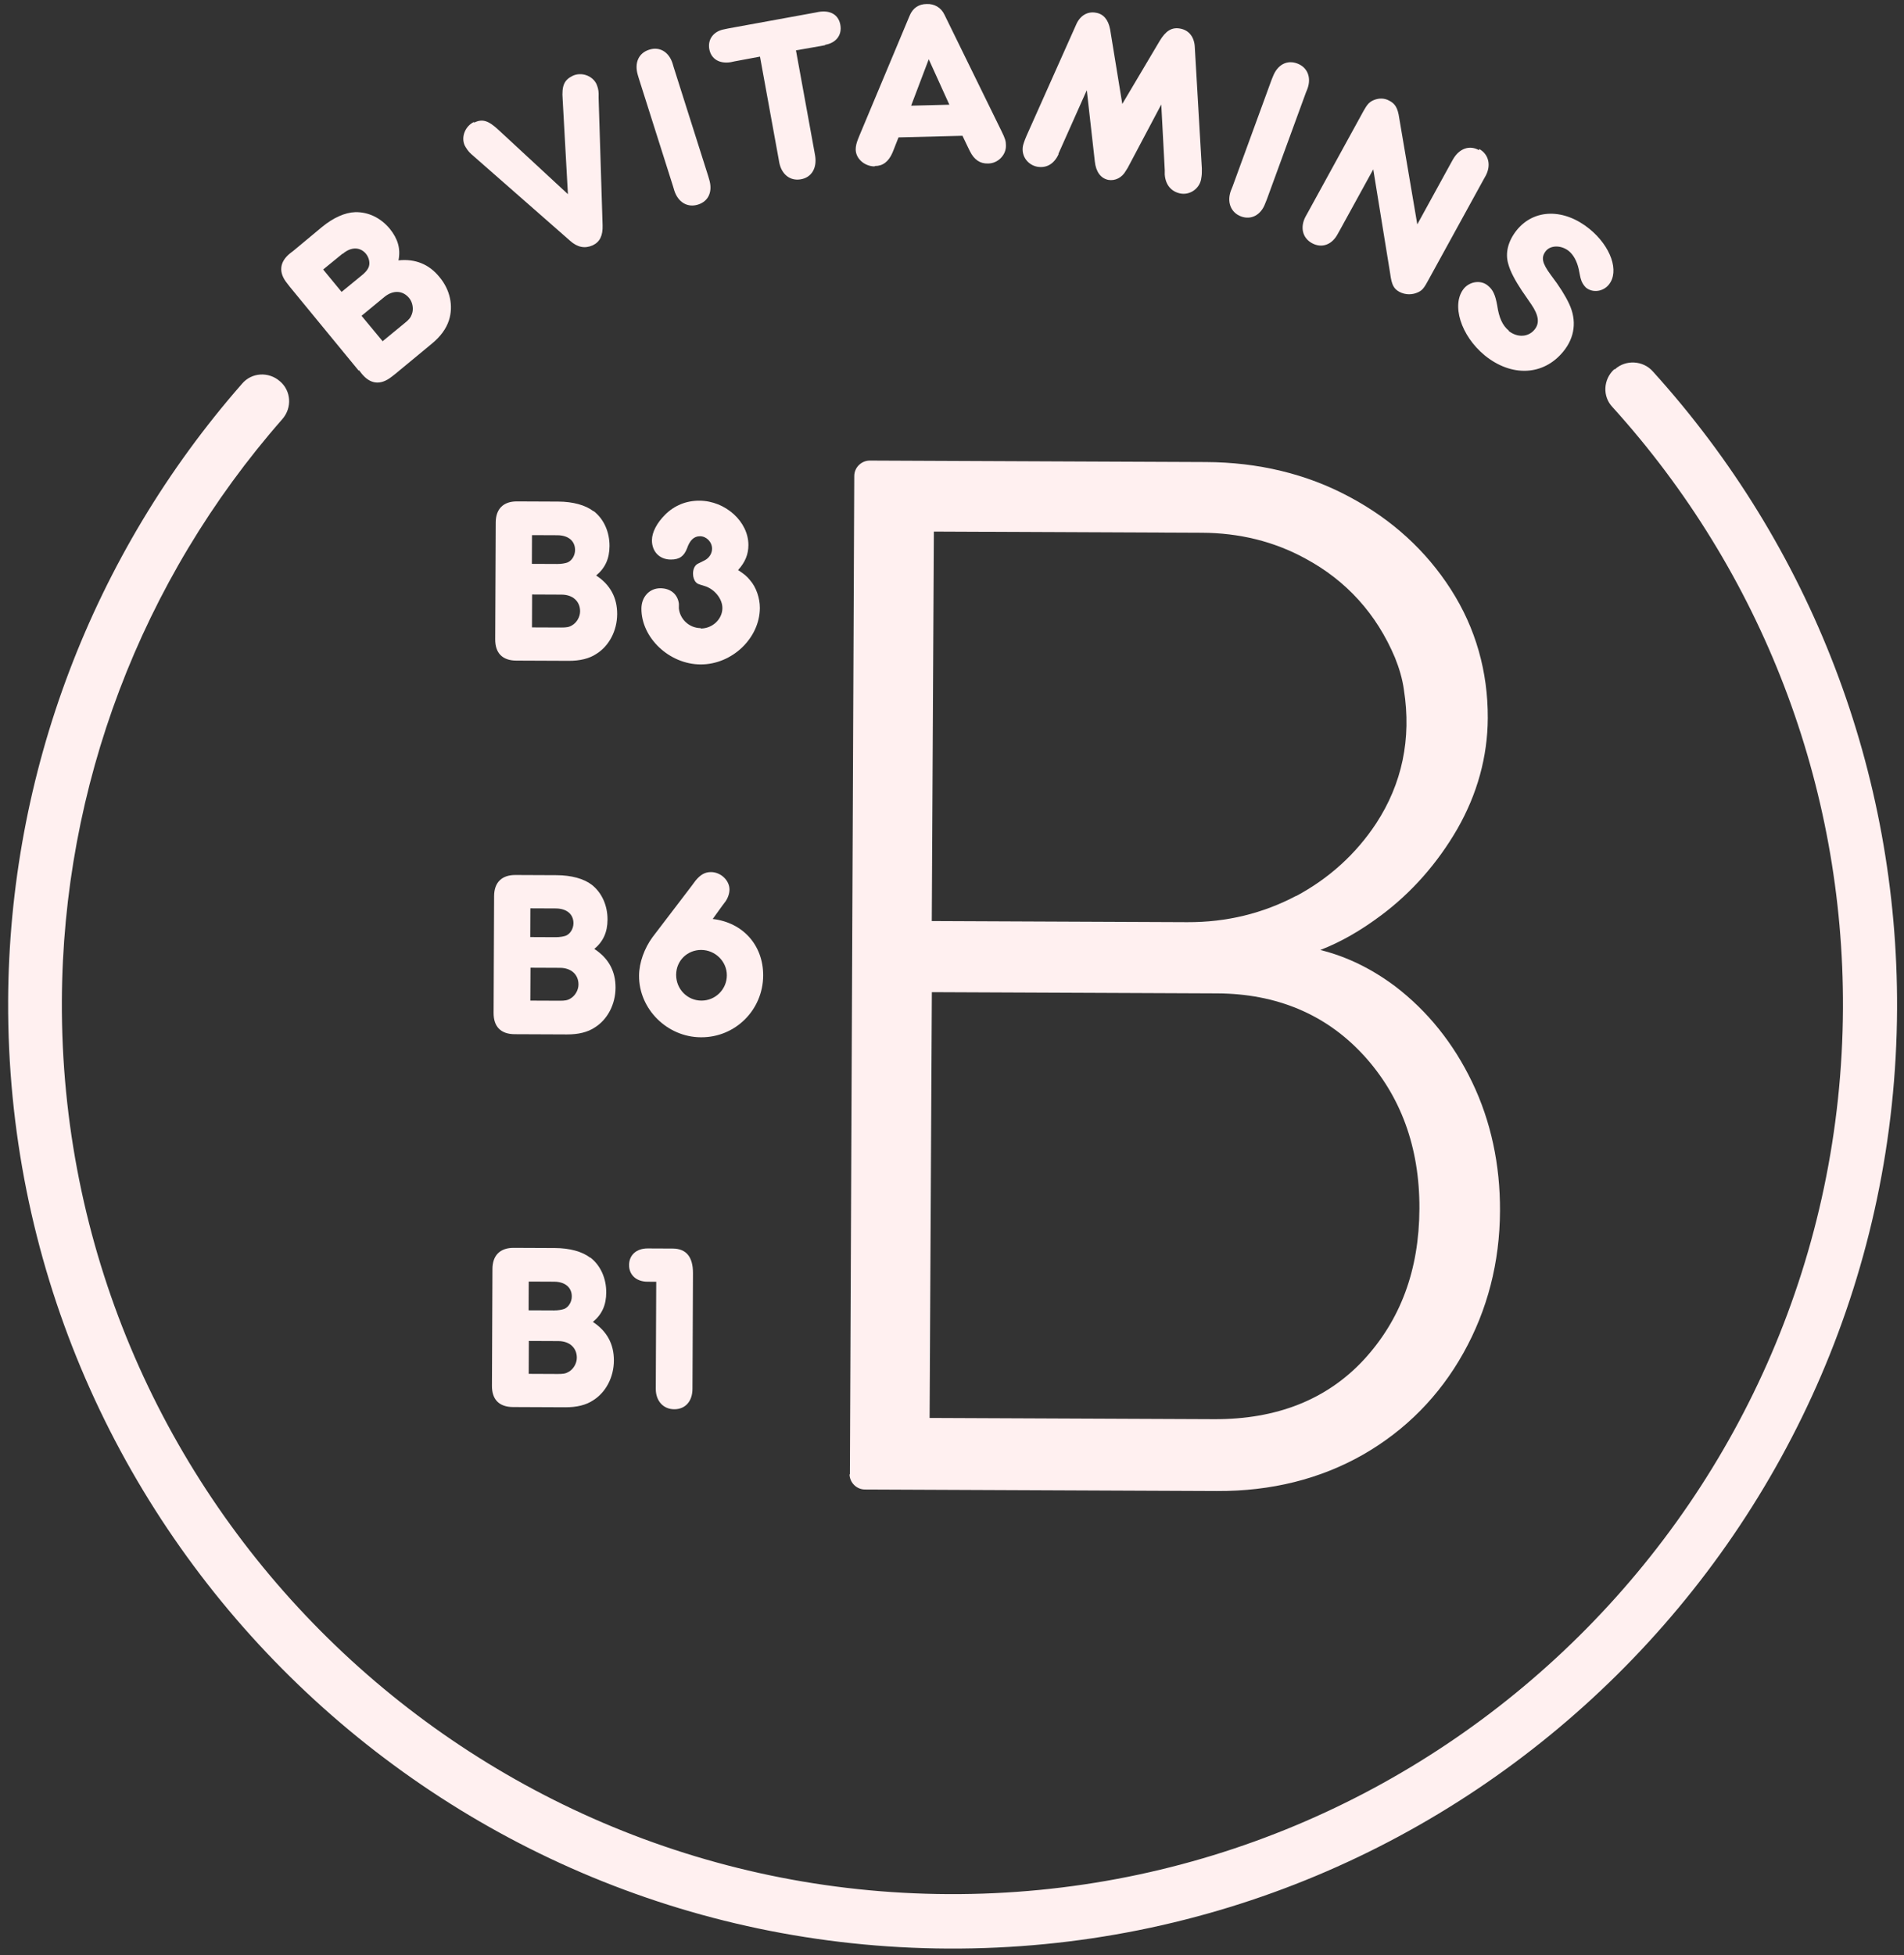 <svg xmlns="http://www.w3.org/2000/svg" fill="none" viewBox="0 0 189 194" height="194" width="189">
<rect x="0" y="0" width="189" height="194" fill="#333333" stroke="none"/>
<path fill="#FFF0F0" d="M160.231 36.644C159.137 37.652 159.055 39.34 160.064 40.395C174.905 56.783 183.038 77.944 182.941 100.044C182.728 148.748 142.891 188.161 94.174 187.949C45.457 187.737 5.928 148.015 6.141 99.311C6.234 78.074 13.987 57.582 28.03 41.584C29.011 40.462 28.906 38.773 27.783 37.83C26.66 36.85 24.97 36.955 24.026 38.077C9.152 55.047 0.906 76.775 0.808 99.288C0.582 150.919 42.466 193.127 94.15 193.352C145.834 193.577 188.086 151.736 188.312 100.105C188.415 76.654 179.799 54.215 164.061 36.848C163.09 35.756 161.362 35.673 160.306 36.644L160.231 36.644Z"></path>
<path fill="#FFF0F0" d="M84.328 146.255C84.324 147.08 84.997 147.796 85.861 147.8L120.792 147.952C126.201 147.976 131.052 146.759 135.307 144.338C139.525 141.918 142.882 138.518 145.267 134.25C147.652 129.983 148.875 125.261 148.897 120.158C148.917 115.58 147.997 111.261 146.136 107.388C144.275 103.515 141.697 100.314 138.478 97.861C136.157 96.125 133.683 94.913 131.056 94.264C133.088 93.485 135.084 92.331 137.081 90.838C140.134 88.563 142.701 85.647 144.669 82.241C146.637 78.798 147.667 75.087 147.684 71.26C147.704 66.645 146.484 62.324 144.021 58.486C141.559 54.648 138.192 51.557 133.92 49.287C129.685 47.017 124.883 45.87 119.699 45.848L86.345 45.702C85.519 45.699 84.802 46.371 84.798 47.234L84.365 146.33L84.328 146.255ZM135.33 104.677C139.031 108.708 140.925 113.819 140.898 119.935C140.871 126.051 139.009 130.996 135.348 134.958C131.687 138.882 126.721 140.849 120.523 140.822L92.277 140.699L92.5 98.449L120.821 98.572C126.718 98.598 131.592 100.645 135.293 104.639L135.33 104.677ZM128.676 88.888C125.363 90.637 121.753 91.522 117.847 91.505L92.493 91.394L92.7 52.747L119.293 52.863C123.011 52.879 126.463 53.719 129.574 55.422C133.658 57.616 136.649 60.931 138.47 65.254C138.879 66.269 139.212 67.358 139.358 68.447C140.125 73.328 139.167 77.789 136.595 81.718C134.591 84.749 131.914 87.176 128.638 88.925L128.676 88.888Z"></path>
<path fill="#FFF0F0" d="M35.639 36.739L35.901 37.077C36.76 38.132 37.774 38.249 38.867 37.391L39.206 37.129L42.863 34.106C43.73 33.397 44.297 32.611 44.563 31.787C45.02 30.363 44.689 28.748 43.605 27.468C42.597 26.225 41.209 25.656 39.556 25.836C39.786 24.674 39.49 23.697 38.706 22.718C37.809 21.626 36.572 21.02 35.257 21.052C34.243 21.085 33.076 21.606 31.945 22.539L29.118 24.89L28.779 25.151C27.723 26.01 27.643 27.06 28.503 28.115L28.764 28.453L35.602 36.776L35.639 36.739ZM40.629 29.593C40.965 30.008 41.075 30.683 40.885 31.17C40.771 31.508 40.582 31.732 40.205 32.031L37.981 33.859L35.888 31.336L38.15 29.47C39.017 28.761 39.994 28.803 40.629 29.593ZM34.037 25.174C34.867 24.465 35.768 24.507 36.328 25.184C36.665 25.599 36.775 26.2 36.548 26.611C36.434 26.836 36.208 27.098 35.868 27.359L33.908 28.964L32.077 26.742L34 25.174L34.037 25.174Z"></path>
<path fill="#FFF0F0" d="M47.053 12.098C46.187 12.507 45.732 13.594 46.141 14.458C46.29 14.722 46.477 15.023 46.776 15.287L47.076 15.55L56.58 23.884C57.328 24.563 58.079 24.679 58.831 24.345C59.547 24.01 59.85 23.373 59.817 22.36L59.421 9.713L59.423 9.3C59.425 8.925 59.314 8.587 59.202 8.324C58.792 7.497 57.705 7.117 56.839 7.526C56.011 7.935 55.746 8.496 55.852 9.848L56.375 19.268L49.491 12.897C48.481 11.954 47.881 11.764 47.053 12.173L47.053 12.098Z"></path>
<path fill="#FFF0F0" d="M66.873 6.669L66.762 6.293C66.391 5.128 65.455 4.599 64.439 4.932C63.386 5.265 62.968 6.239 63.301 7.404L63.412 7.779L66.821 18.526L66.932 18.901C67.303 20.066 68.239 20.633 69.292 20.3C70.346 19.967 70.763 18.993 70.393 17.791L70.282 17.415L66.873 6.669Z"></path>
<path fill="#FFF0F0" d="M81.906 4.446C82.996 4.263 83.6 3.478 83.417 2.464C83.234 1.45 82.409 0.996 81.282 1.179L80.906 1.252L72.26 2.828L71.921 2.901C70.831 3.084 70.227 3.907 70.41 4.883C70.594 5.86 71.418 6.351 72.545 6.169L72.884 6.095L75.44 5.618L77.274 15.682L77.347 16.096C77.568 17.297 78.428 17.976 79.481 17.793C80.571 17.61 81.101 16.675 80.918 15.473L80.845 15.06L79.011 4.996L81.53 4.557L81.906 4.483L81.906 4.446Z"></path>
<path fill="#FFF0F0" d="M86.849 16.474C87.638 16.478 88.203 16.03 88.583 15.168L88.734 14.794L89.19 13.633L95.539 13.473L96.097 14.638L96.283 15.014C96.693 15.842 97.292 16.257 98.081 16.223C99.058 16.227 99.888 15.368 99.854 14.43C99.856 14.017 99.782 13.754 99.41 13.002L93.751 1.458C93.416 0.743 92.742 0.365 91.99 0.399C91.201 0.396 90.599 0.806 90.295 1.555L85.322 13.428L85.171 13.803C85.019 14.177 84.942 14.515 84.941 14.815C84.937 15.753 85.835 16.507 86.811 16.512L86.849 16.474ZM92.192 5.879L94.238 10.39L90.444 10.486L92.192 5.879Z"></path>
<path fill="#FFF0F0" d="M105.072 15.241L105.224 14.903L107.88 8.949L108.675 16.007C108.783 17.058 109.269 17.698 110.019 17.851C110.695 17.967 111.372 17.632 111.751 16.958L111.94 16.659L115.273 10.37L115.62 16.9L115.618 17.313C115.689 18.326 116.249 19.004 117.15 19.196C118.088 19.387 119.03 18.753 119.222 17.816C119.26 17.591 119.299 17.366 119.3 17.104L119.302 16.728L118.603 4.718C118.57 3.667 118.01 2.989 117.146 2.836C116.321 2.682 115.718 3.054 115.113 4.065L111.404 10.315L110.197 2.918C110.014 1.941 109.528 1.377 108.777 1.261C107.951 1.107 107.198 1.554 106.819 2.453L101.887 13.501L101.735 13.875C101.735 13.875 101.583 14.287 101.545 14.475C101.353 15.45 101.988 16.353 102.963 16.545C103.864 16.699 104.617 16.289 105.072 15.316L105.072 15.241Z"></path>
<path fill="#FFF0F0" d="M128.776 6.302C127.763 5.922 126.822 6.406 126.366 7.567L126.214 7.941L122.337 18.544L122.185 18.918C121.767 20.042 122.175 21.094 123.188 21.474C124.2 21.854 125.179 21.333 125.597 20.171L125.749 19.797L129.627 9.195L129.779 8.82C130.197 7.696 129.788 6.681 128.776 6.302Z"></path>
<path fill="#FFF0F0" d="M146.804 14.897C145.867 14.368 144.852 14.739 144.246 15.787L144.057 16.123L140.687 22.263L138.893 11.711C138.747 10.697 138.486 10.283 137.886 9.98C137.399 9.716 136.835 9.713 136.271 9.973C135.894 10.159 135.706 10.384 135.365 10.982L129.799 21.127L129.61 21.464C129.042 22.512 129.262 23.601 130.237 24.131C131.211 24.66 132.227 24.29 132.795 23.204L132.984 22.867L136.316 16.803L137.999 27.166C138.144 28.293 138.368 28.669 138.93 28.971C139.529 29.274 140.205 29.277 140.808 28.98C141.184 28.794 141.373 28.569 141.79 27.783L147.28 17.788L147.469 17.452C148.037 16.404 147.779 15.314 146.842 14.785L146.804 14.897Z"></path>
<path fill="#FFF0F0" d="M149.769 32.808C149.133 32.28 148.798 31.528 148.616 30.289C148.432 29.275 148.209 28.749 147.685 28.334C147.012 27.768 145.922 27.913 145.318 28.624C144.034 30.194 144.997 33.313 147.392 35.274C150.05 37.425 153.205 37.288 155.169 34.895C156.34 33.475 156.535 31.787 155.753 30.133C155.381 29.343 154.822 28.44 153.963 27.311C153.066 26.106 152.956 25.543 153.447 24.907C153.938 24.309 154.99 24.313 155.738 24.917C156.188 25.294 156.523 25.896 156.707 26.685C156.818 27.248 156.891 27.623 156.928 27.699C157.002 27.999 157.189 28.3 157.413 28.526C158.087 29.092 159.139 28.947 159.706 28.236C160.763 26.927 159.91 24.447 157.776 22.712C155.269 20.675 152.301 20.699 150.564 22.831C149.695 23.915 149.39 25.114 149.723 26.204C149.908 26.918 150.392 27.82 151.064 28.836L151.997 30.191C152.743 31.283 152.852 32.071 152.324 32.707C151.72 33.455 150.63 33.525 149.769 32.846L149.769 32.808Z"></path>
<path fill="#FFF0F0" d="M58.903 50.724C58.117 50.12 56.879 49.777 55.414 49.771L51.32 49.753C49.968 49.747 49.214 50.494 49.208 51.845L49.157 63.439C49.151 64.79 49.861 65.544 51.251 65.55L56.434 65.572C57.561 65.577 58.501 65.356 59.217 64.871C60.46 64.089 61.255 62.592 61.263 60.941C61.27 59.29 60.562 58.011 59.176 57.104C60.081 56.358 60.498 55.421 60.503 54.183C60.51 52.795 59.952 51.517 58.941 50.724L58.903 50.724ZM52.846 53.099L55.325 53.11C56.414 53.115 57.087 53.681 57.084 54.581C57.081 55.106 56.779 55.63 56.327 55.816C56.101 55.89 55.763 55.964 55.312 55.962L52.796 55.951L52.808 53.099L52.846 53.099ZM56.788 62.047C56.487 62.233 56.224 62.269 55.698 62.267L52.806 62.255L52.82 58.99L55.75 59.003C56.876 59.008 57.587 59.686 57.583 60.662C57.58 61.225 57.24 61.786 56.788 62.047Z"></path>
<path fill="#FFF0F0" d="M69.558 62.328C68.432 62.323 67.496 61.456 67.388 60.367L67.391 59.917C67.282 58.978 66.571 58.375 65.557 58.37C64.468 58.365 63.675 59.225 63.67 60.388C63.657 63.277 66.425 65.916 69.543 65.93C72.66 65.943 75.414 63.329 75.427 60.327C75.431 59.351 75.06 58.261 74.462 57.584C74.163 57.207 73.901 56.981 73.265 56.565C73.982 55.78 74.286 54.994 74.29 54.093C74.3 51.767 72.018 49.693 69.426 49.682C68.111 49.676 66.945 50.159 66.04 51.055C65.21 51.877 64.717 52.813 64.714 53.601C64.709 54.727 65.457 55.518 66.583 55.523C67.447 55.527 67.9 55.191 68.203 54.404C68.47 53.617 68.885 53.206 69.486 53.209C70.124 53.212 70.685 53.777 70.682 54.453C70.68 54.94 70.378 55.389 69.926 55.612L69.324 55.91C68.985 56.059 68.796 56.433 68.793 56.921C68.792 57.259 68.903 57.597 69.09 57.785C69.24 57.936 69.24 57.936 69.99 58.164C70.928 58.469 71.712 59.41 71.708 60.348C71.703 61.436 70.723 62.37 69.558 62.365L69.558 62.328Z"></path>
<path fill="#FFF0F0" d="M58.978 94.175C59.883 93.428 60.3 92.492 60.306 91.254C60.312 89.865 59.754 88.587 58.743 87.795C57.957 87.191 56.719 86.848 55.254 86.842L51.16 86.824C49.808 86.818 49.053 87.565 49.047 88.916L48.997 100.51C48.991 101.861 49.701 102.615 51.091 102.621L56.274 102.643C57.401 102.648 58.341 102.427 59.057 101.942C60.3 101.16 61.095 99.662 61.102 98.011C61.11 96.36 60.402 95.082 59.016 94.175L58.978 94.175ZM52.686 90.132L55.165 90.143C56.254 90.148 56.928 90.714 56.924 91.614C56.921 92.14 56.618 92.664 56.167 92.849C55.941 92.923 55.603 92.997 55.152 92.995L52.636 92.984L52.648 90.132L52.686 90.132ZM56.628 99.08C56.327 99.266 56.064 99.303 55.538 99.3L52.645 99.288L52.66 96.023L55.59 96.036C56.716 96.041 57.427 96.72 57.423 97.695C57.42 98.258 57.08 98.819 56.628 99.08Z"></path>
<path fill="#FFF0F0" d="M69.606 102.927C72.987 102.942 75.741 100.215 75.756 96.8C75.769 93.799 73.75 91.538 70.747 91.188L71.692 89.878L71.918 89.579C72.258 89.168 72.411 88.643 72.412 88.268C72.416 87.368 71.556 86.538 70.579 86.534C69.978 86.531 69.527 86.792 69.036 87.39L68.62 87.951L64.767 93C63.973 94.085 63.441 95.508 63.435 96.822C63.421 100.124 66.226 102.913 69.569 102.927L69.606 102.927ZM69.607 94.26C70.996 94.266 72.156 95.396 72.15 96.785C72.144 98.173 71.012 99.294 69.622 99.288C68.232 99.282 67.111 98.151 67.117 96.725C67.123 95.299 68.254 94.254 69.607 94.26Z"></path>
<path fill="#FFF0F0" d="M58.579 124.792C57.793 124.189 56.555 123.846 55.09 123.839L50.996 123.821C49.644 123.815 48.889 124.563 48.883 125.913L48.833 137.508C48.827 138.859 49.537 139.612 50.927 139.618L56.11 139.641C57.237 139.646 58.177 139.425 58.893 138.94C60.136 138.157 60.931 136.66 60.938 135.009C60.946 133.358 60.238 132.079 58.852 131.172C59.757 130.426 60.174 129.49 60.179 128.251C60.185 126.863 59.627 125.585 58.617 124.793L58.579 124.792ZM52.521 127.167L55 127.178C56.09 127.183 56.763 127.749 56.759 128.649C56.757 129.175 56.454 129.699 56.003 129.884C55.777 129.958 55.439 130.032 54.988 130.03L52.471 130.019L52.484 127.167L52.521 127.167ZM56.464 136.115C56.162 136.301 55.899 136.338 55.373 136.336L52.481 136.323L52.496 133.058L55.425 133.071C56.552 133.076 57.263 133.755 57.259 134.73C57.256 135.293 56.916 135.854 56.464 136.115Z"></path>
<path fill="#FFF0F0" d="M64.24 127.181L65.141 127.184L65.095 137.803C65.089 139.004 65.837 139.833 66.926 139.837C68.016 139.842 68.733 139.057 68.738 137.819L68.788 126.337C68.795 124.724 68.123 123.895 66.771 123.89L64.292 123.879C63.165 123.874 62.448 124.546 62.444 125.522C62.44 126.497 63.15 127.176 64.277 127.181L64.24 127.181Z"></path>
</svg>
